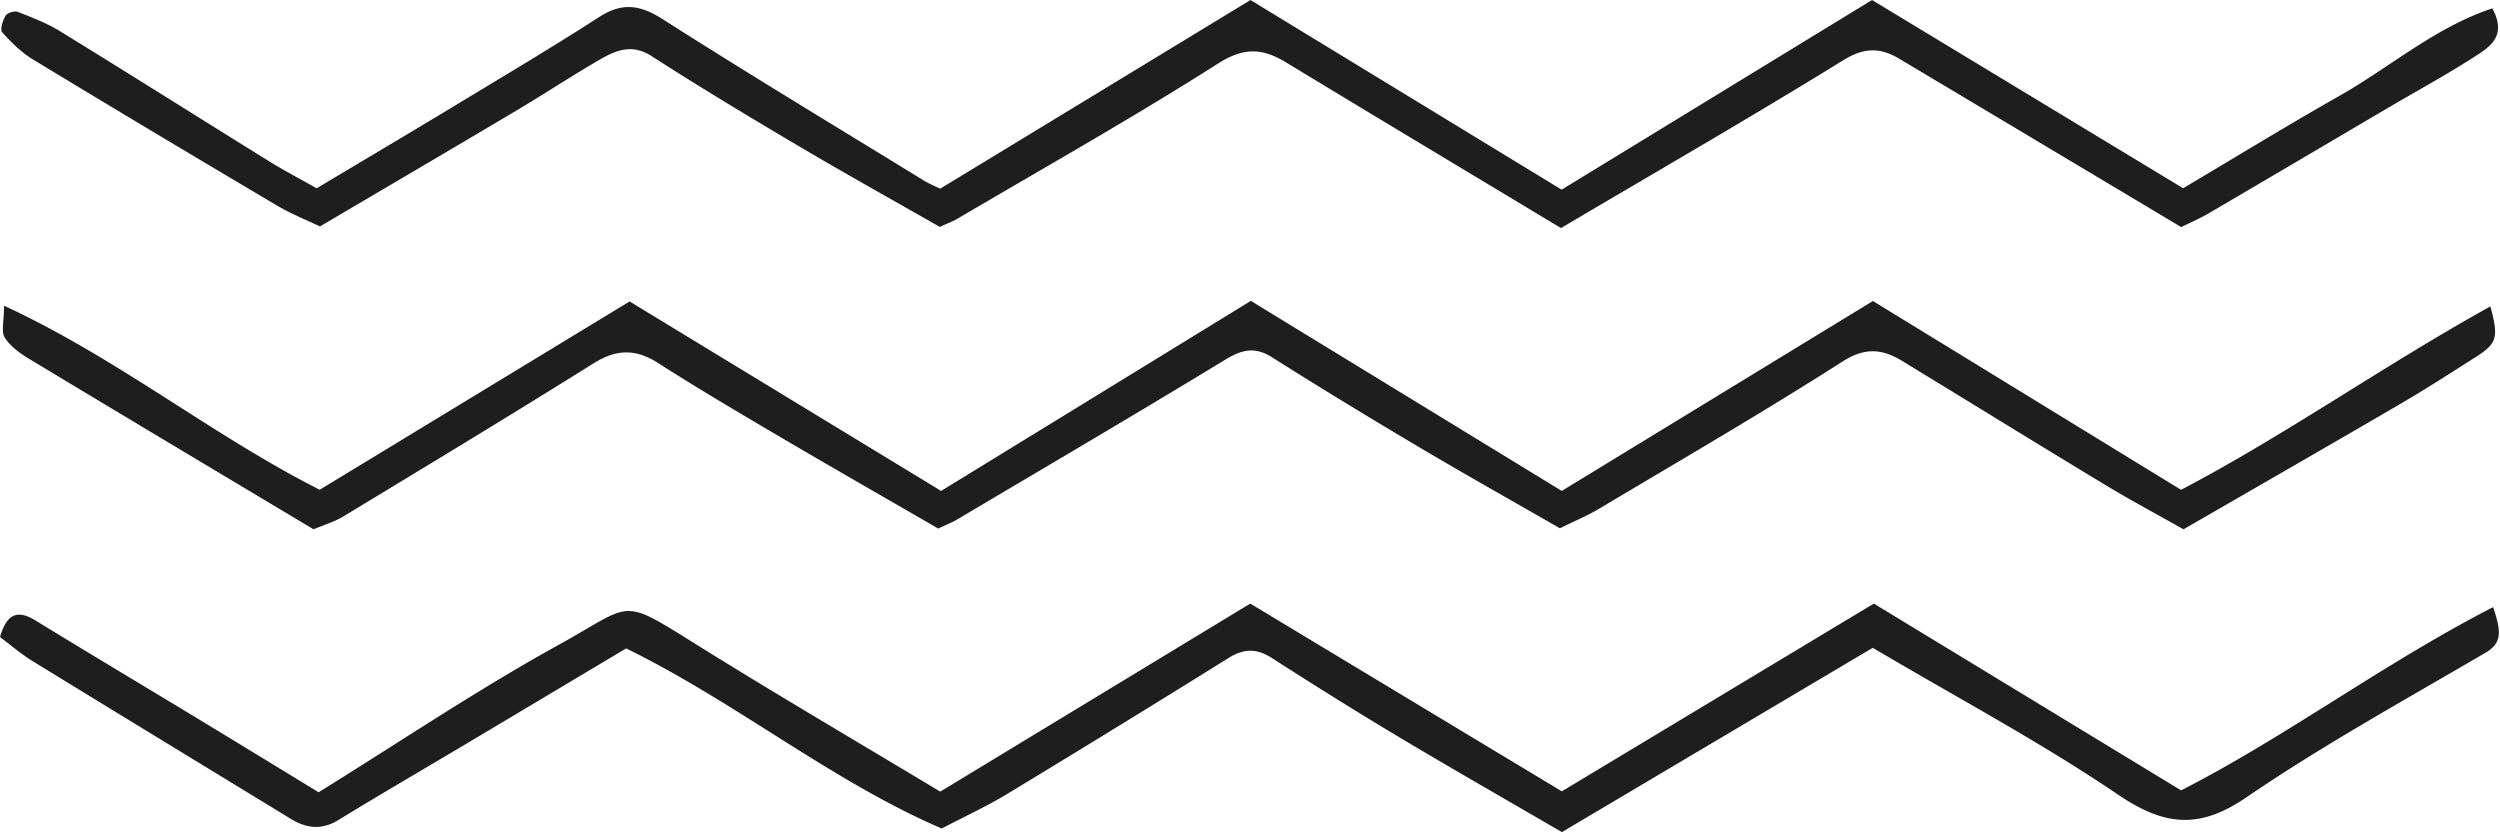 <svg xmlns="http://www.w3.org/2000/svg" width="550" height="184" fill="none" viewBox="0 0 550 184"><path fill="#1E1E1E" d="M548.49 133.566c1.855 5.504 1.919 7.92-1.657 10.018-17.69 10.375-35.717 20.296-52.63 31.835-10.508 7.169-18.155 6.233-28.324-.659-16.926-11.472-35.081-21.133-53.873-32.24-22.282 13.21-45.133 26.76-68.389 40.547-12.388-7.213-24.238-13.976-35.948-20.976-9.385-5.608-18.653-11.419-27.855-17.323-3.315-2.127-6.123-2.129-9.477-.04a4495.333 4495.333 0 0 1-48.904 30.034c-4.395 2.658-9.095 4.809-14.255 7.508-24.267-10.452-45.084-27.684-69.427-39.622-11.693 6.979-23.377 13.961-35.072 20.928-9.396 5.597-18.862 11.085-28.183 16.806-3.73 2.288-7.066 1.881-10.56-.254-18.956-11.585-37.944-23.123-56.875-34.752-2.544-1.562-4.824-3.558-7.061-5.228 1.535-5.275 3.938-6.015 7.845-3.622 11.649 7.142 23.388 14.139 35.077 21.219 9.038 5.475 18.052 10.992 27.176 16.551 17.953-11.118 34.973-22.595 52.877-32.468 16.499-9.099 13.261-10.613 30.314.02 17.399 10.85 35.11 21.208 53.562 32.309 22.392-13.581 45.106-27.355 68.206-41.367l68.543 41.303 68.642-41.303 67.602 41.092c23.124-11.809 44.434-27.873 68.646-40.316Zm-68.115-17.116c-5.473-3.092-11.457-6.288-17.255-9.789-14.915-9.009-29.734-18.173-44.616-27.236-4.375-2.665-8.133-3.092-13.168.126-17.56 11.223-35.608 21.681-53.514 32.36-2.632 1.568-5.492 2.753-8.642 4.312-10.271-5.906-20.687-11.748-30.957-17.838-10.872-6.449-21.679-13.016-32.363-19.772-3.808-2.408-6.633-1.716-10.306.521-19.558 11.901-39.31 23.488-59.004 35.161-1.159.686-2.432 1.177-4.136 1.99-11.72-6.784-23.569-13.562-35.335-20.482-8.829-5.195-17.655-10.412-26.284-15.929-4.926-3.15-9.16-3.1-14.172.037-18.241 11.424-36.67 22.547-55.078 33.701-1.995 1.21-4.318 1.88-6.569 2.836C47.94 103.86 27.13 91.441 6.374 78.928c-2.014-1.215-4.112-2.745-5.33-4.662-.817-1.288-.156-3.517-.156-7.015 25.268 11.711 45.786 28.534 69.451 40.492l68.174-41.424 68.535 41.685 68.138-41.811 68.401 41.809 68.452-41.78 67.795 41.539c22.91-12 44.605-27.366 68.046-40.35 1.881 6.888 1.442 8.174-3.219 11.138-5.477 3.483-10.93 7.008-16.53 10.279-15.624 9.124-31.317 18.125-47.756 27.622ZM206.838 41.511 275.107.006c22.757 13.869 45.458 27.704 68.453 41.72L411.842 0l68.449 41.413c11.589-6.873 22.904-13.82 34.445-20.36 11.123-6.305 20.967-15.025 33.577-19.215 3.341 6.199-.678 8.547-3.938 10.654-6.021 3.892-12.342 7.32-18.527 10.956-13.266 7.803-26.516 15.635-39.801 23.404-2.043 1.196-4.234 2.139-6.176 3.107-20.93-12.499-41.458-24.768-61.997-37.016-4.132-2.463-7.649-2.591-12.282.267-20.362 12.566-41.106 24.517-62.175 36.963-20.133-12.117-40.334-24.22-60.465-36.431-5.141-3.118-9.199-3.438-14.946.217-18.741 11.923-38.129 22.834-57.283 34.109-1.164.685-2.456 1.153-3.969 1.85-10.302-5.885-20.742-11.692-31.022-17.768-10.884-6.434-21.727-12.95-32.357-19.792-4.354-2.803-7.899-1.288-11.482.791-6.206 3.604-12.204 7.562-18.374 11.23-14.115 8.388-28.28 16.688-43.121 25.436-2.749-1.322-6.24-2.696-9.43-4.581C43.014 34.605 25.099 23.91 7.26 13.087 4.71 11.54 2.478 9.334.479 7.094c-.517-.581.126-2.608.76-3.653.376-.623 1.96-1.107 2.679-.826 3.178 1.243 6.421 2.489 9.312 4.267 15.439 9.489 30.765 19.165 46.164 28.716 3.197 1.983 6.547 3.719 10.276 5.824 10.222-6.109 20.508-12.198 30.736-18.383 10.529-6.367 21.109-12.658 31.452-19.317 4.999-3.218 8.926-2.691 13.885.468 19.023 12.122 38.349 23.77 57.576 35.57 1.138.699 2.397 1.198 3.519 1.751Z"/></svg>